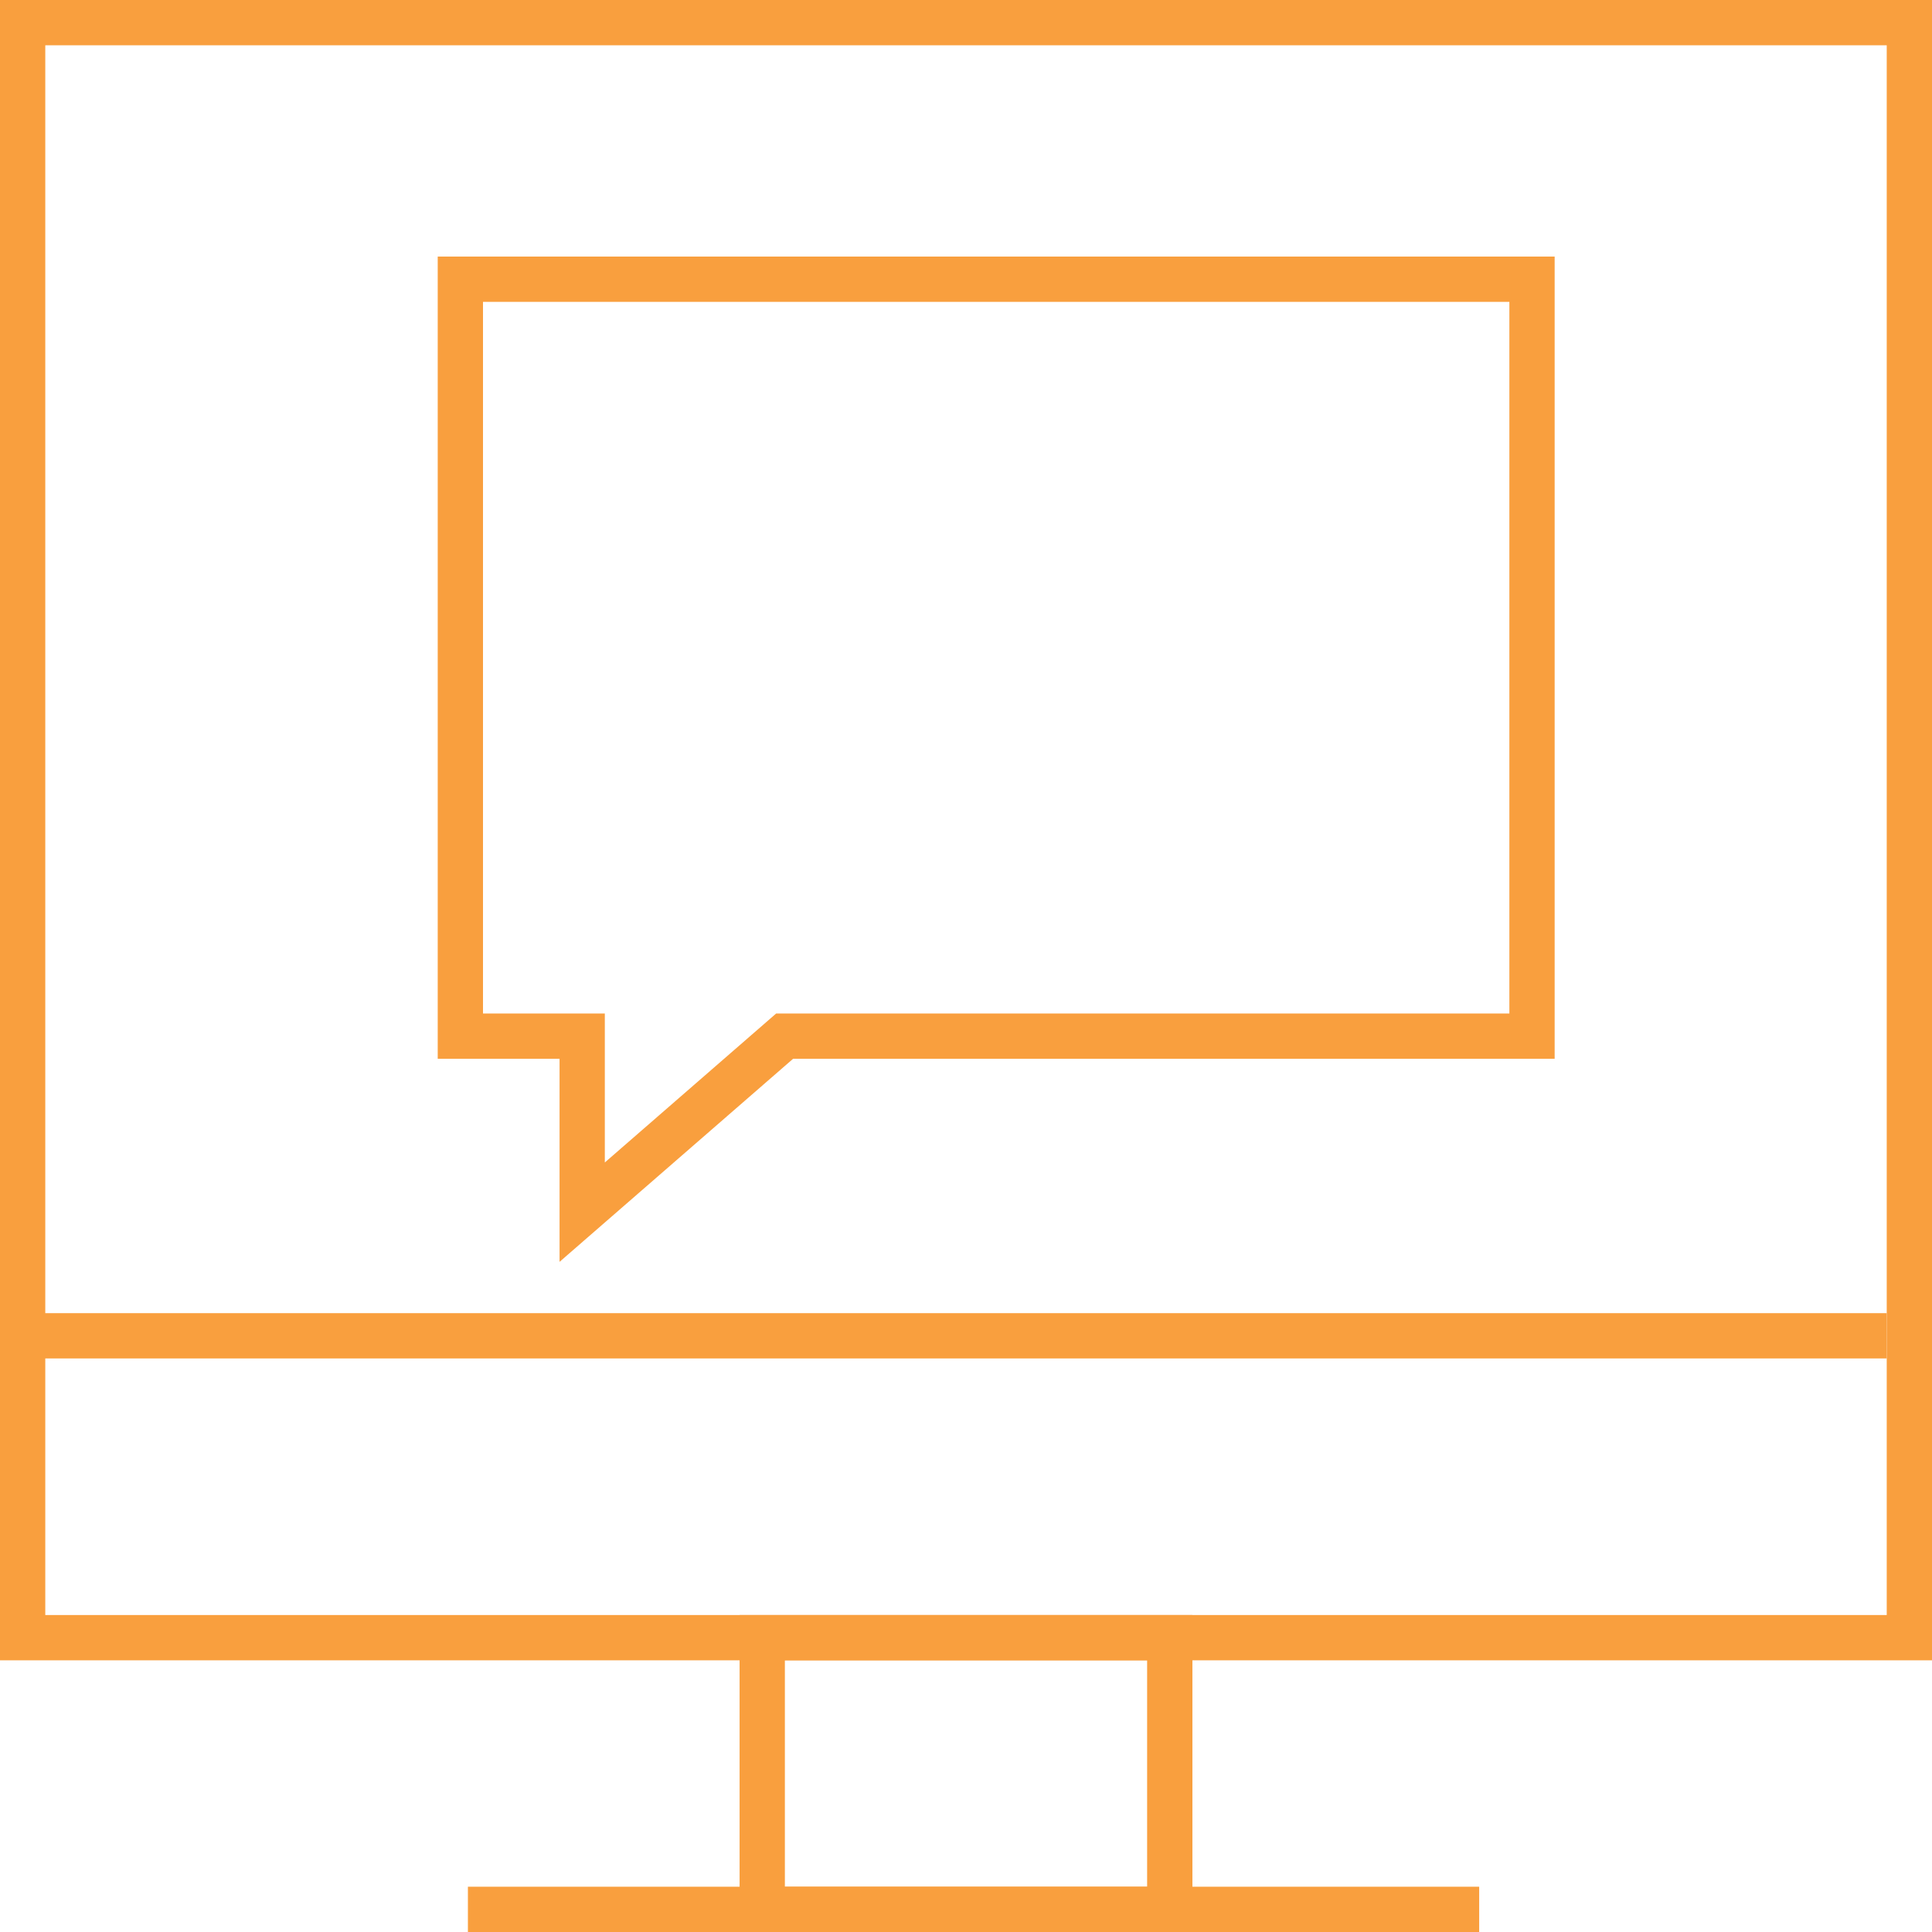 <?xml version="1.0" encoding="utf-8"?>
<!-- Generator: Adobe Illustrator 13.0.0, SVG Export Plug-In . SVG Version: 6.00 Build 14948)  -->
<!DOCTYPE svg PUBLIC "-//W3C//DTD SVG 1.1//EN" "http://www.w3.org/Graphics/SVG/1.1/DTD/svg11.dtd">
<svg version="1.1" id="Layer_1" xmlns="http://www.w3.org/2000/svg" xmlns:xlink="http://www.w3.org/1999/xlink" x="0px" y="0px"
	 width="128px" height="128px" viewBox="0 0 128 128" enable-background="new 0 0 128 128" xml:space="preserve">
<g>
	<path fill="#f99f3e" d="M103,17v53.146H52.546L37.072,83.601V70.146H29V17H103 M100,20H32v47.146h5.072h2.999v3v6.871l10.506-9.135
		l0.847-0.736h1.122H100V20L100,20z"/>
	<rect x="2" y="87" fill="#f99f3e" width="123" height="3"/>
	<rect x="31" y="125" fill="#f99f3e" width="67" height="3"/>
	<path fill="#f99f3e" d="M128,0v110H0V0H128 M125.001,3H3v104h122.001V3L125.001,3z"/>
	<path fill="#f99f3e" d="M79,107v21H49v-21H79 M76,110H52v15h24V110L76,110z"/>
</g>
</svg>
